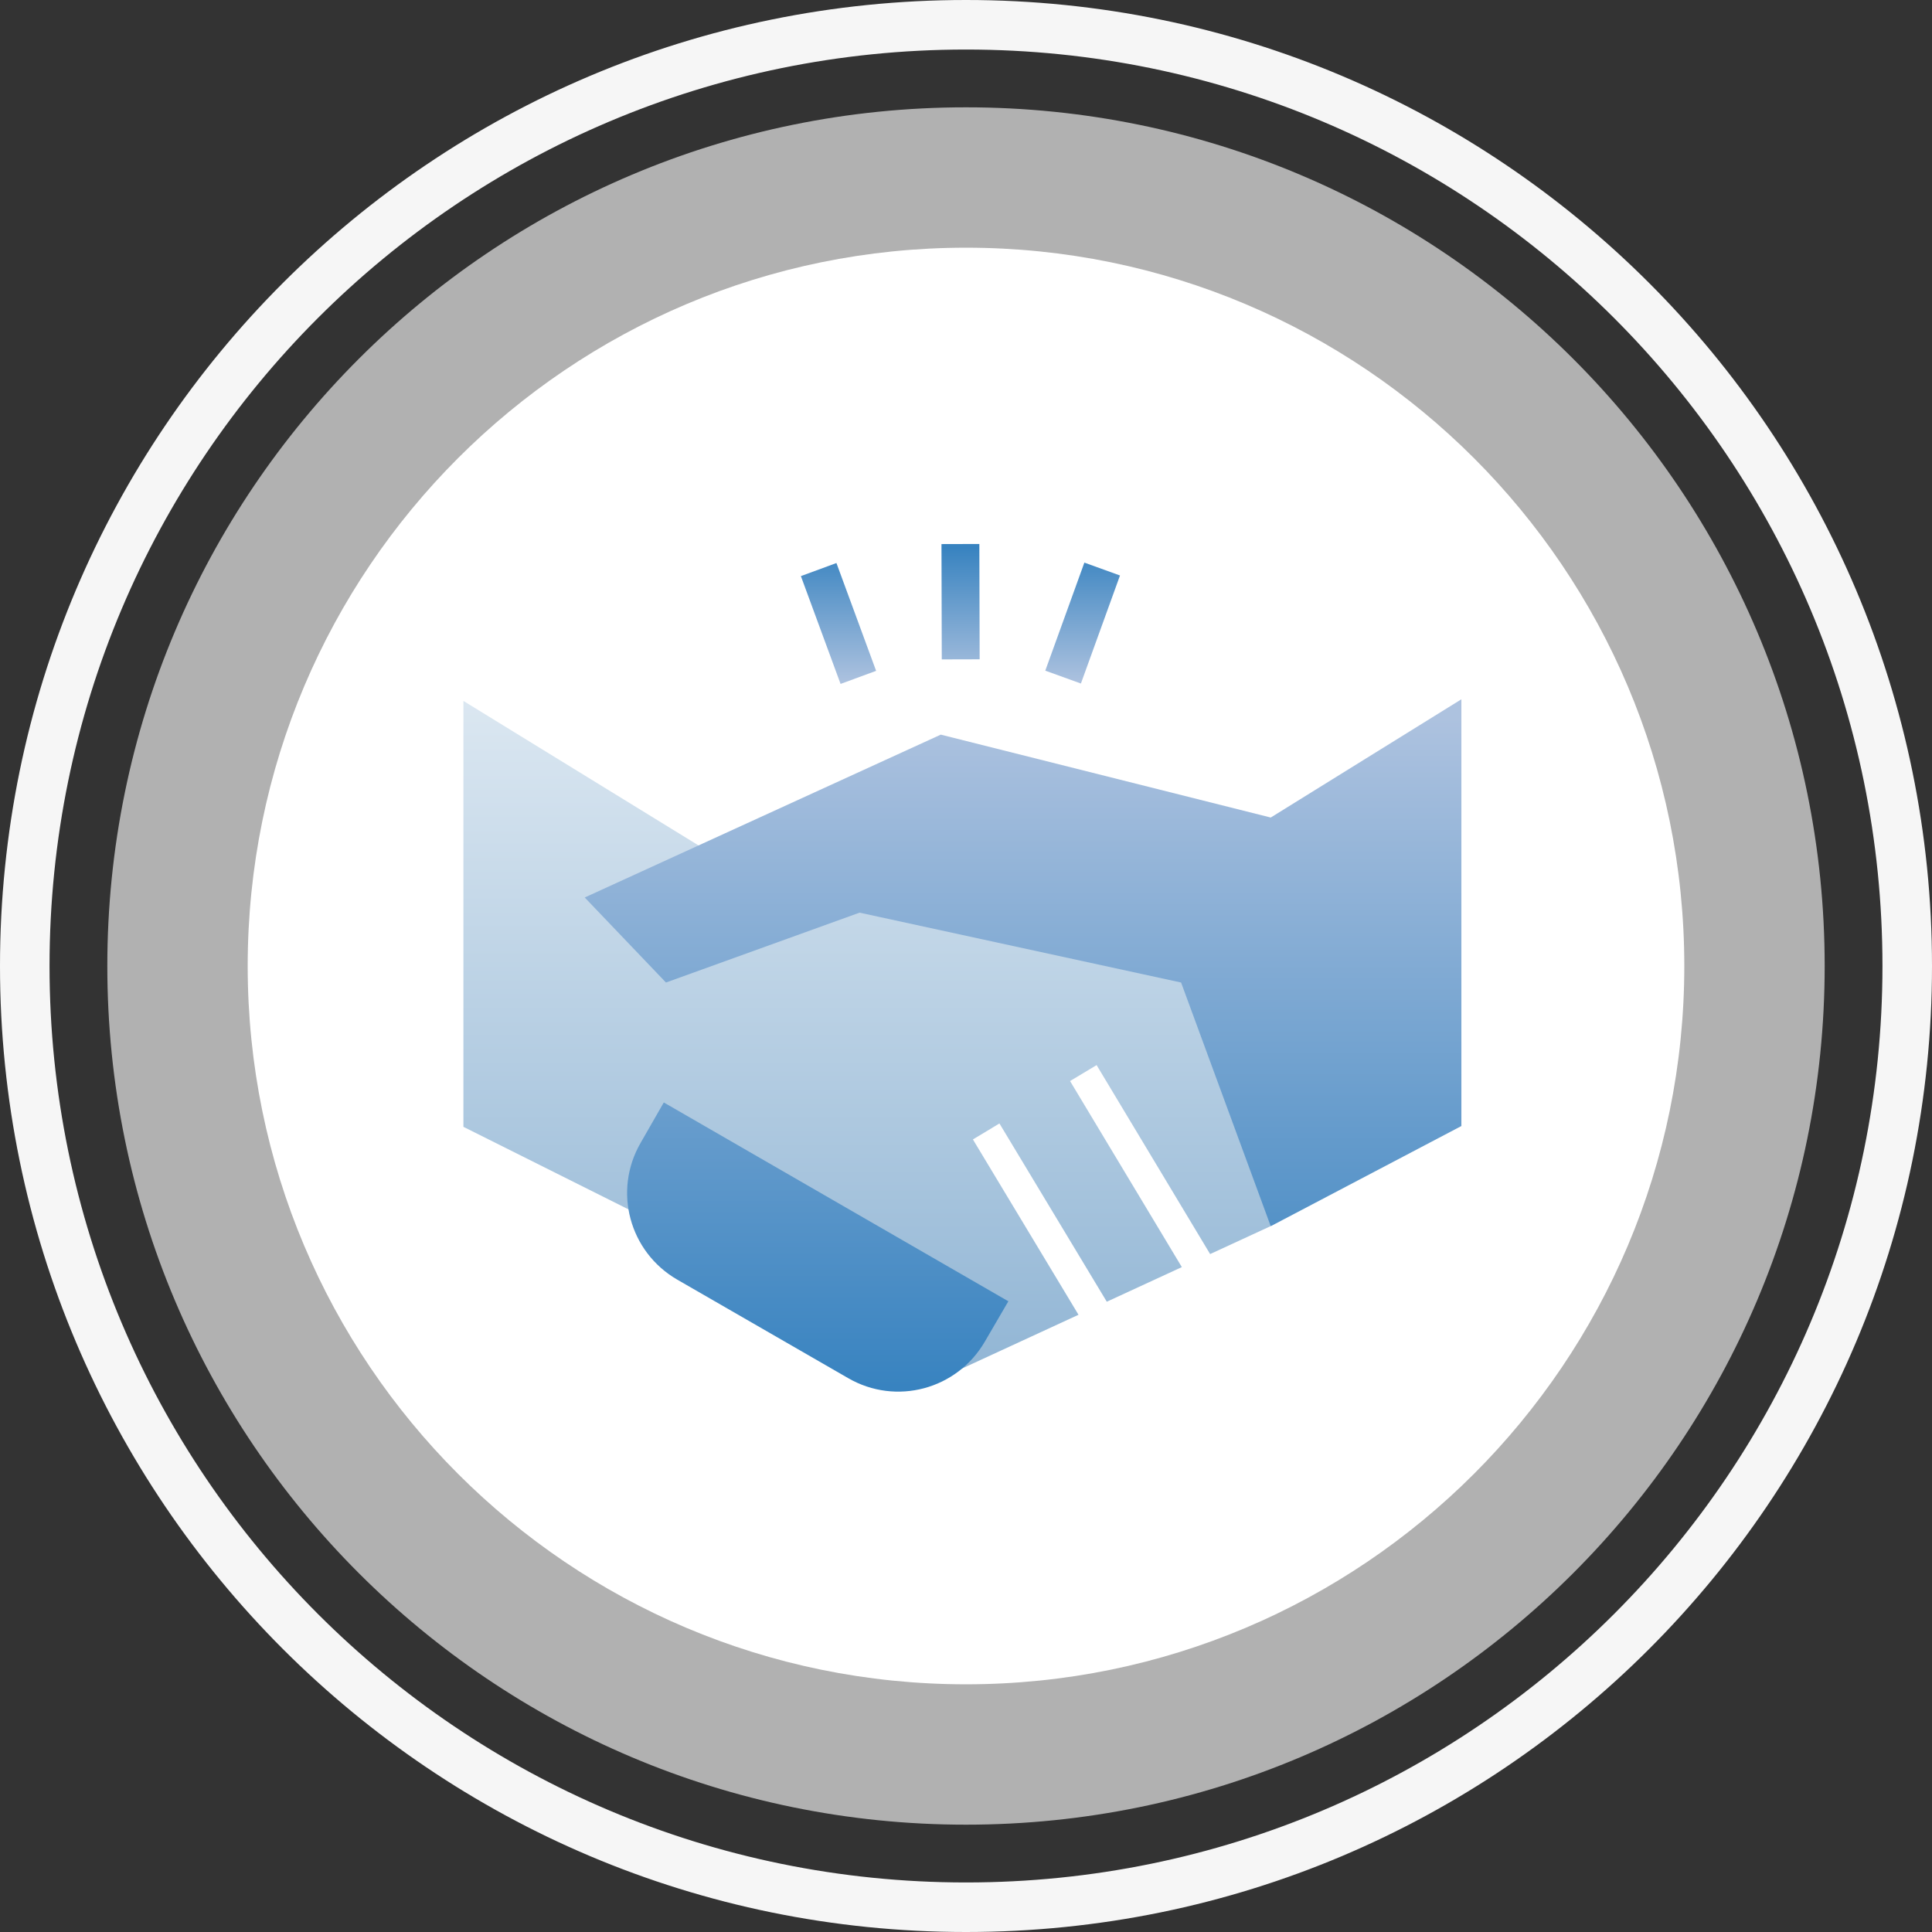 <svg width="78" height="78" viewBox="0 0 78 78" fill="none" xmlns="http://www.w3.org/2000/svg">
<rect x="0" y="0" width="78" height="78" fill="#333333" stroke="none"/>
<g clip-path="url(#clip0_1770_73109)">
<path fill-rule="evenodd" clip-rule="evenodd" d="M39 76C59.434 76 76 59.434 76 39C76 18.566 59.434 2 39 2C18.566 2 2 18.566 2 39C2 59.434 18.566 76 39 76ZM39 78C60.539 78 78 60.539 78 39C78 17.461 60.539 0 39 0C17.461 0 0 17.461 0 39C0 60.539 17.461 78 39 78Z" fill="#F6F6F6"/>
<path opacity="0.7" d="M73.667 39C73.667 58.146 58.146 73.667 39 73.667C19.854 73.667 4.333 58.146 4.333 39C4.333 19.854 19.854 4.333 39 4.333C58.146 4.333 73.667 19.854 73.667 39Z" fill="#E7E7E7"/>
<path d="M68 39C68 55.016 55.016 68 39 68C22.984 68 10 55.016 10 39C10 22.984 22.984 10 39 10C55.016 10 68 22.984 68 39Z" fill="white"/>
<path fill-rule="evenodd" clip-rule="evenodd" d="M18.709 28.298L30.348 35.451L50.483 37.015L51.298 49.503L48.856 50.63L44.273 43.001L43.201 43.645L47.714 51.156L44.684 52.554L40.35 45.357L39.279 46.002L43.542 53.081L38.776 55.28L26.729 49.503L18.709 45.493V28.298Z" fill="url(#paint0_linear_1770_73109)"/>
<path fill-rule="evenodd" clip-rule="evenodd" d="M37.982 29.659L51.303 33.006L59 28.232V45.461L51.303 49.505L47.684 39.667L34.703 36.846L26.887 39.667L23.607 36.234L37.982 29.659ZM39.763 54.16L40.714 52.529H40.697L26.799 44.509L25.864 46.14C24.743 48.077 25.405 50.541 27.342 51.662L34.241 55.638C36.178 56.76 38.641 56.097 39.763 54.16Z" fill="url(#paint1_linear_1770_73109)"/>
<path fill-rule="evenodd" clip-rule="evenodd" d="M39.539 21.962L38.01 21.966L38.022 26.622L39.551 26.618L39.539 21.962ZM43.779 22.714L42.201 27.076L43.639 27.596L45.217 23.234L43.779 22.714ZM32.334 23.259L33.769 22.731L35.371 27.084L33.936 27.612L32.334 23.259Z" fill="url(#paint2_linear_1770_73109)"/>
</g>
<defs>
<linearGradient id="paint0_linear_1770_73109" x1="35.004" y1="28.298" x2="35.004" y2="55.28" gradientUnits="userSpaceOnUse">
<stop stop-color="#DBE7F1"/>
<stop offset="1" stop-color="#92B6D5"/>
</linearGradient>
<linearGradient id="paint1_linear_1770_73109" x1="40.92" y1="29.001" x2="40.92" y2="56.001" gradientUnits="userSpaceOnUse">
<stop stop-color="#ADC2DF"/>
<stop offset="1" stop-color="#3883C0"/>
</linearGradient>
<linearGradient id="paint2_linear_1770_73109" x1="38.636" y1="22.118" x2="38.636" y2="27.576" gradientUnits="userSpaceOnUse">
<stop stop-color="#3883C0"/>
<stop offset="1" stop-color="#ADC2DF"/>
</linearGradient>
<clipPath id="clip0_1770_73109">
<rect width="78" height="78" fill="white"/>
</clipPath>
</defs>
</svg>
